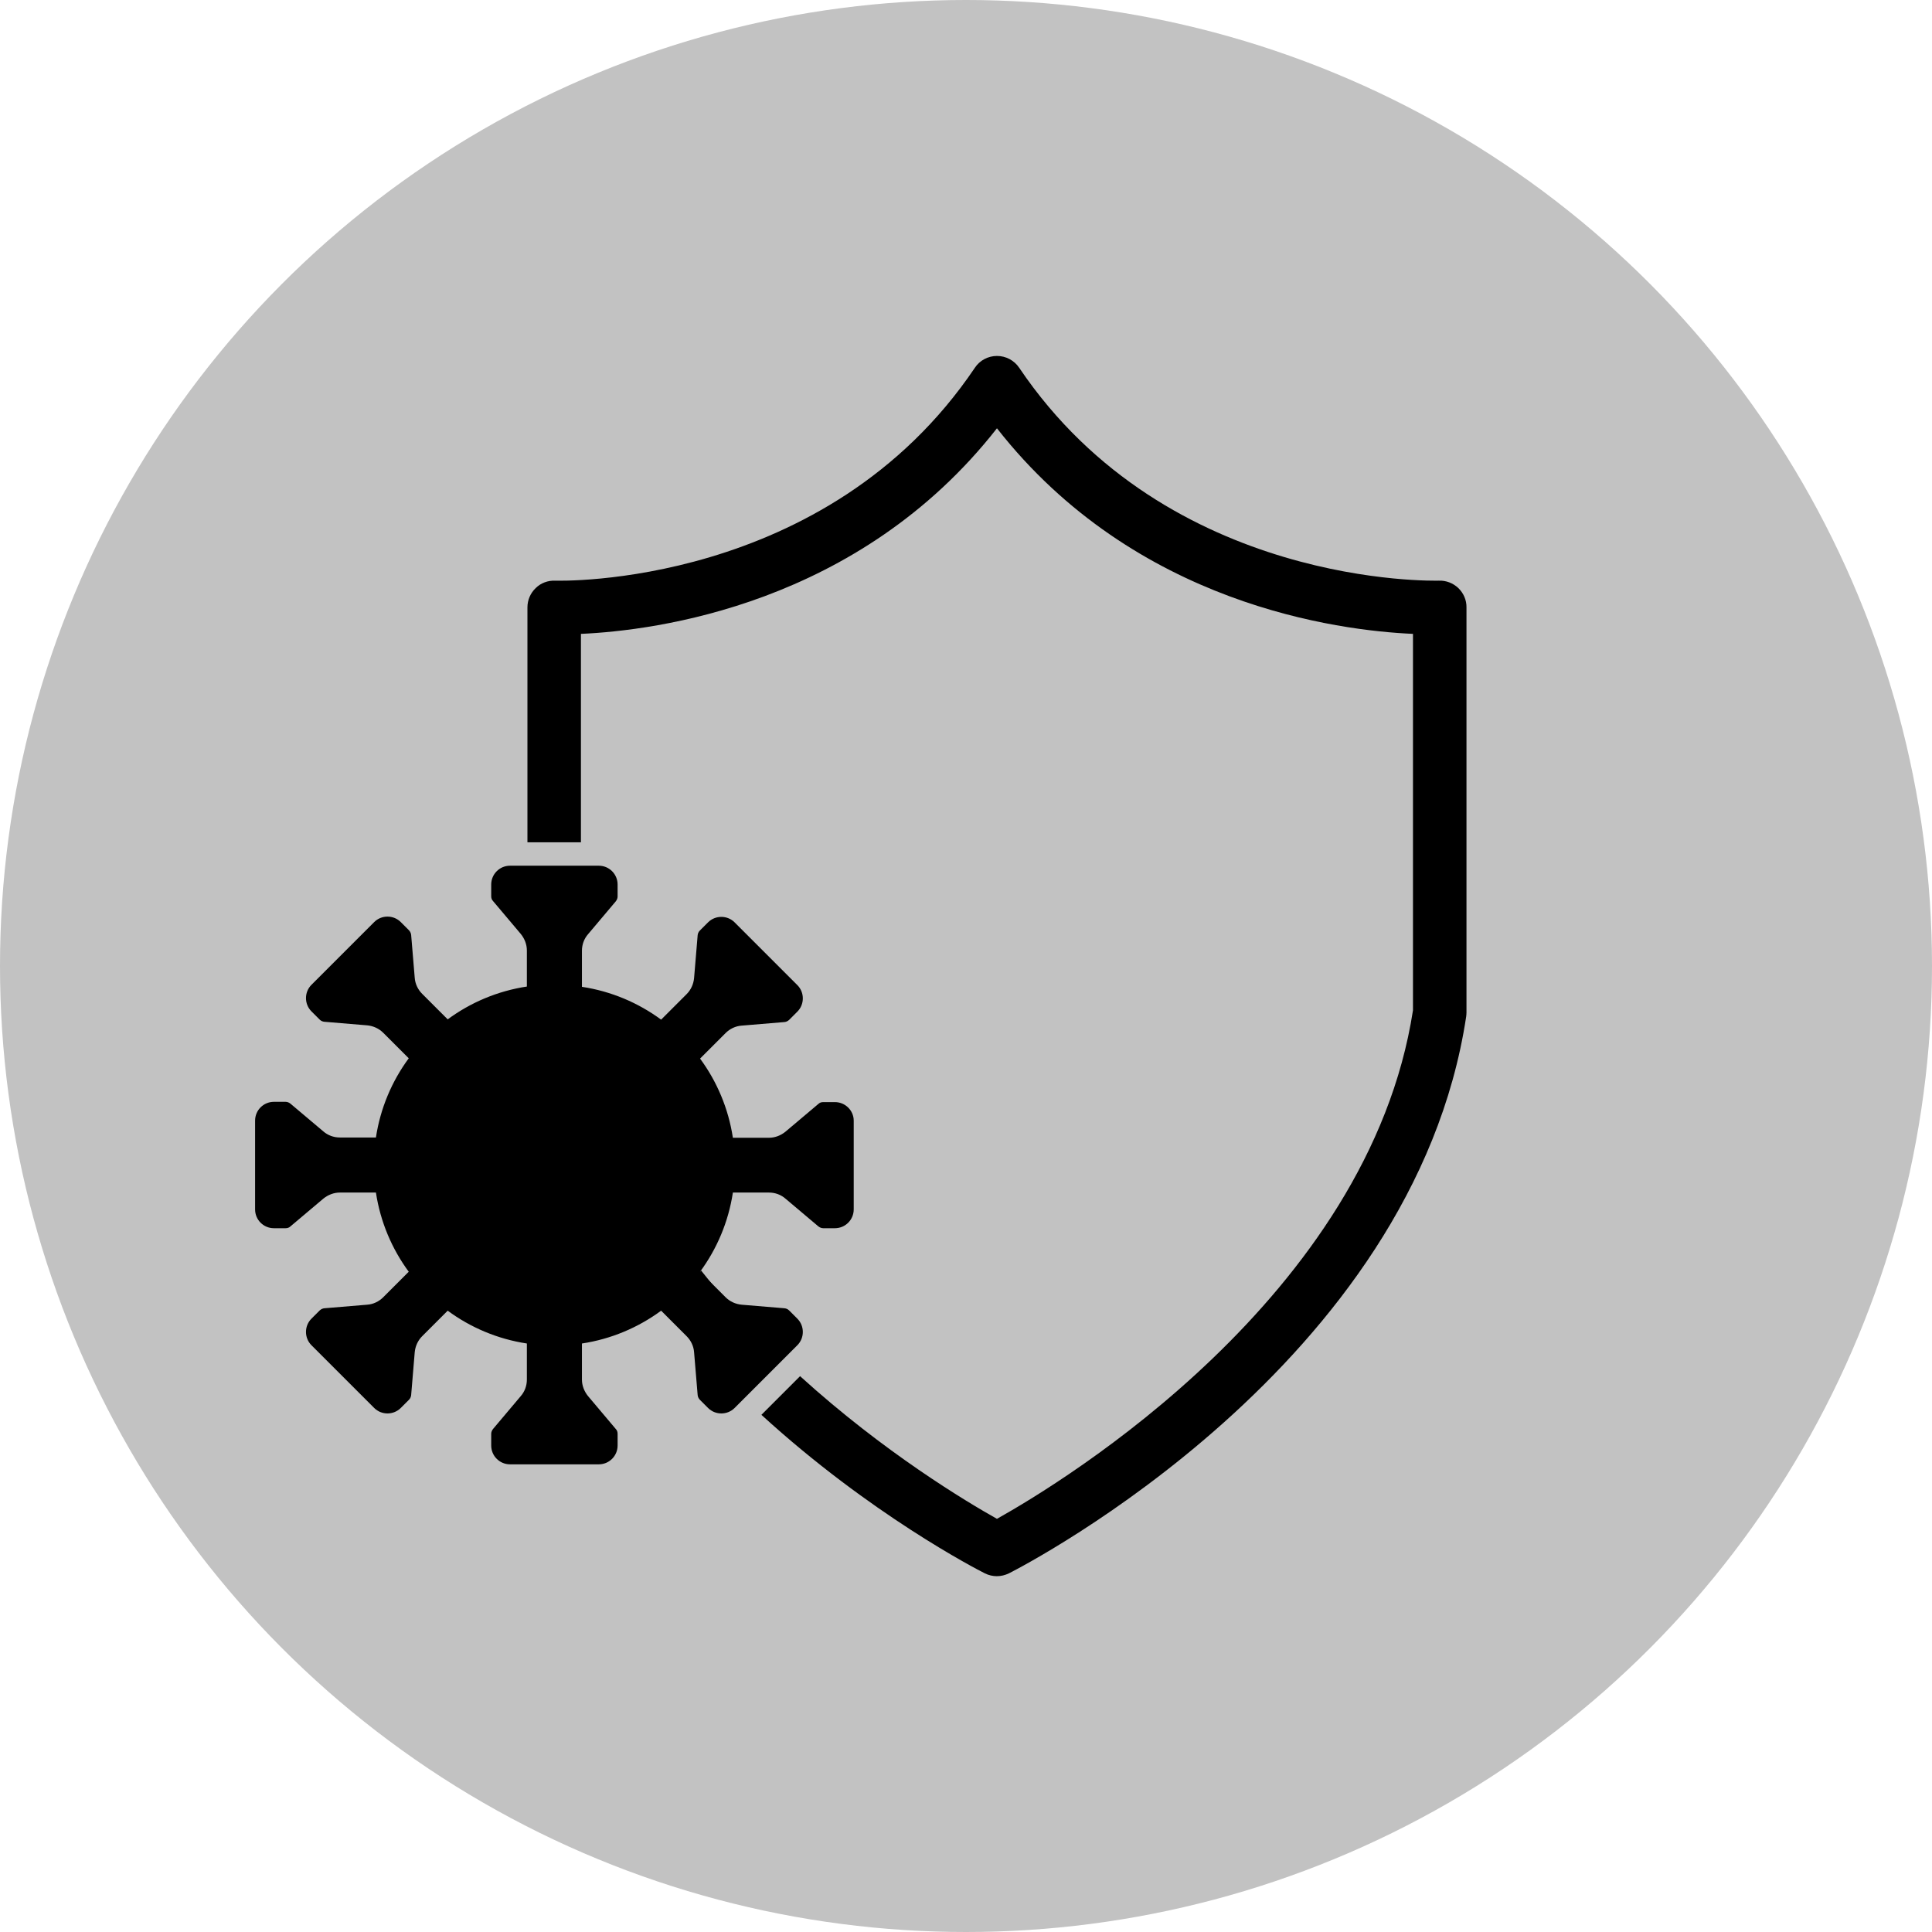 <svg xml:space="preserve" overflow="visible" viewBox="0 0 135.42 135.42" y="0px" x="0px" xmlns:xlink="http://www.w3.org/1999/xlink" xmlns="http://www.w3.org/2000/svg" id="icons_copy" baseProfile="tiny" version="1.1">
<circle r="67.71" cy="67.71" cx="67.71" fill="#C2C2C2"></circle>
<g>
	<path d="M58.52,77.25H57.7c-0.13,0-0.25,0.04-0.34,0.13l-2.3,1.94c-0.33,0.27-0.74,0.43-1.16,0.43h-2.53
		c-0.31-2.05-1.12-3.95-2.3-5.55l1.79-1.79c0.3-0.3,0.7-0.49,1.12-0.52l3-0.25c0.13-0.01,0.24-0.07,0.33-0.15l0.58-0.58
		c0.51-0.51,0.51-1.35,0-1.86l-2.2-2.2l-2.2-2.2c-0.51-0.51-1.35-0.51-1.86,0l-0.58,0.58c-0.09,0.09-0.14,0.21-0.15,0.33l-0.25,3
		c-0.04,0.42-0.22,0.82-0.52,1.12l-1.79,1.79c-1.6-1.18-3.5-1.99-5.55-2.3v-2.53c0-0.43,0.15-0.84,0.43-1.16l1.94-2.3
		c0.08-0.1,0.13-0.22,0.13-0.34V62c0-0.73-0.59-1.32-1.32-1.32h-3.11h-3.11c-0.73,0-1.32,0.59-1.32,1.32v0.82
		c0,0.13,0.04,0.25,0.13,0.34l1.94,2.3c0.27,0.33,0.43,0.74,0.43,1.16v2.53c-2.05,0.31-3.95,1.12-5.55,2.3l-1.79-1.79
		c-0.3-0.3-0.49-0.7-0.52-1.12l-0.25-3c-0.01-0.13-0.07-0.24-0.15-0.33l-0.58-0.58c-0.51-0.51-1.35-0.51-1.86,0l-2.2,2.2l-2.2,2.2
		c-0.51,0.51-0.51,1.35,0,1.86l0.58,0.58c0.09,0.09,0.21,0.14,0.33,0.15l3,0.25c0.42,0.04,0.82,0.22,1.12,0.52l1.79,1.79
		c-1.18,1.6-1.99,3.5-2.3,5.55h-2.53c-0.43,0-0.84-0.15-1.16-0.43l-2.3-1.94c-0.1-0.08-0.22-0.13-0.34-0.13h-0.82
		c-0.73,0-1.32,0.59-1.32,1.32v3.11v3.11c0,0.73,0.59,1.32,1.32,1.32h0.82c0.13,0,0.25-0.04,0.34-0.13l2.3-1.94
		c0.33-0.27,0.74-0.43,1.16-0.43h2.53c0.31,2.05,1.12,3.95,2.3,5.55l-1.79,1.79c-0.3,0.3-0.7,0.49-1.12,0.52l-3,0.25
		c-0.13,0.01-0.24,0.07-0.33,0.15l-0.58,0.58c-0.51,0.51-0.51,1.35,0,1.86l2.2,2.2l2.2,2.2c0.51,0.51,1.35,0.51,1.86,0l0.58-0.58
		c0.09-0.09,0.14-0.21,0.15-0.33l0.25-3c0.04-0.42,0.22-0.82,0.52-1.12l1.79-1.79c1.6,1.18,3.5,1.99,5.55,2.3v2.53
		c0,0.43-0.15,0.84-0.43,1.16l-1.94,2.3c-0.08,0.1-0.13,0.22-0.13,0.34v0.82c0,0.73,0.59,1.32,1.32,1.32h3.11h3.11
		c0.73,0,1.32-0.59,1.32-1.32v-0.82c0-0.13-0.04-0.25-0.13-0.34l-1.94-2.3c-0.27-0.33-0.43-0.74-0.43-1.16v-2.53
		c2.05-0.31,3.95-1.12,5.55-2.3l1.79,1.79c0.3,0.3,0.49,0.7,0.52,1.12l0.25,3c0.01,0.13,0.07,0.24,0.15,0.33l0.58,0.58
		c0.51,0.51,1.35,0.51,1.86,0l2.2-2.2l2.2-2.2c0.51-0.51,0.51-1.35,0-1.86l-0.58-0.58c-0.09-0.09-0.21-0.14-0.33-0.15l-3-0.25
		c-0.42-0.04-0.82-0.22-1.12-0.52l-1.79-1.79c1.18-1.6,1.99-3.5,2.3-5.55h2.53c0.43,0,0.84,0.15,1.16,0.43l2.3,1.94
		c0.1,0.08,0.22,0.13,0.34,0.13h0.82c0.73,0,1.32-0.59,1.32-1.32v-3.11v-3.11C59.84,77.84,59.25,77.25,58.52,77.25z"></path>
	<g>
		<path d="M102.22,41.22c-0.37-0.35-0.86-0.54-1.37-0.52c-0.19,0-18.98,0.54-29.41-14.92c-0.35-0.52-0.93-0.83-1.56-0.83
			c-0.62,0-1.21,0.31-1.55,0.83C57.9,41.25,39.11,40.71,38.92,40.7c-0.51-0.02-1.01,0.16-1.37,0.52c-0.37,0.35-0.58,0.84-0.58,1.35
			v16.47h3.75V44.43c5.19-0.23,19.46-2.02,29.16-14.41c9.7,12.39,23.97,14.18,29.16,14.41v26.39c-3.11,20.08-24.6,33.09-29.16,35.64
			c-2.12-1.19-7.9-4.64-13.8-10l-2.71,2.71c7.61,6.96,15.06,10.81,15.66,11.11c0.26,0.13,0.55,0.2,0.84,0.2s0.58-0.07,0.85-0.2
			c1.16-0.59,28.37-14.64,32.05-39.03c0.01-0.09,0.02-0.19,0.02-0.28V42.57C102.8,42.07,102.59,41.58,102.22,41.22z M49.14,89.05
			c-0.03,0.04-0.06,0.08-0.09,0.12l0.98,0.98C49.73,89.78,49.43,89.42,49.14,89.05z"></path>
	</g>
</g>
<g id="Слой_5_copy">
</g>
</svg>
